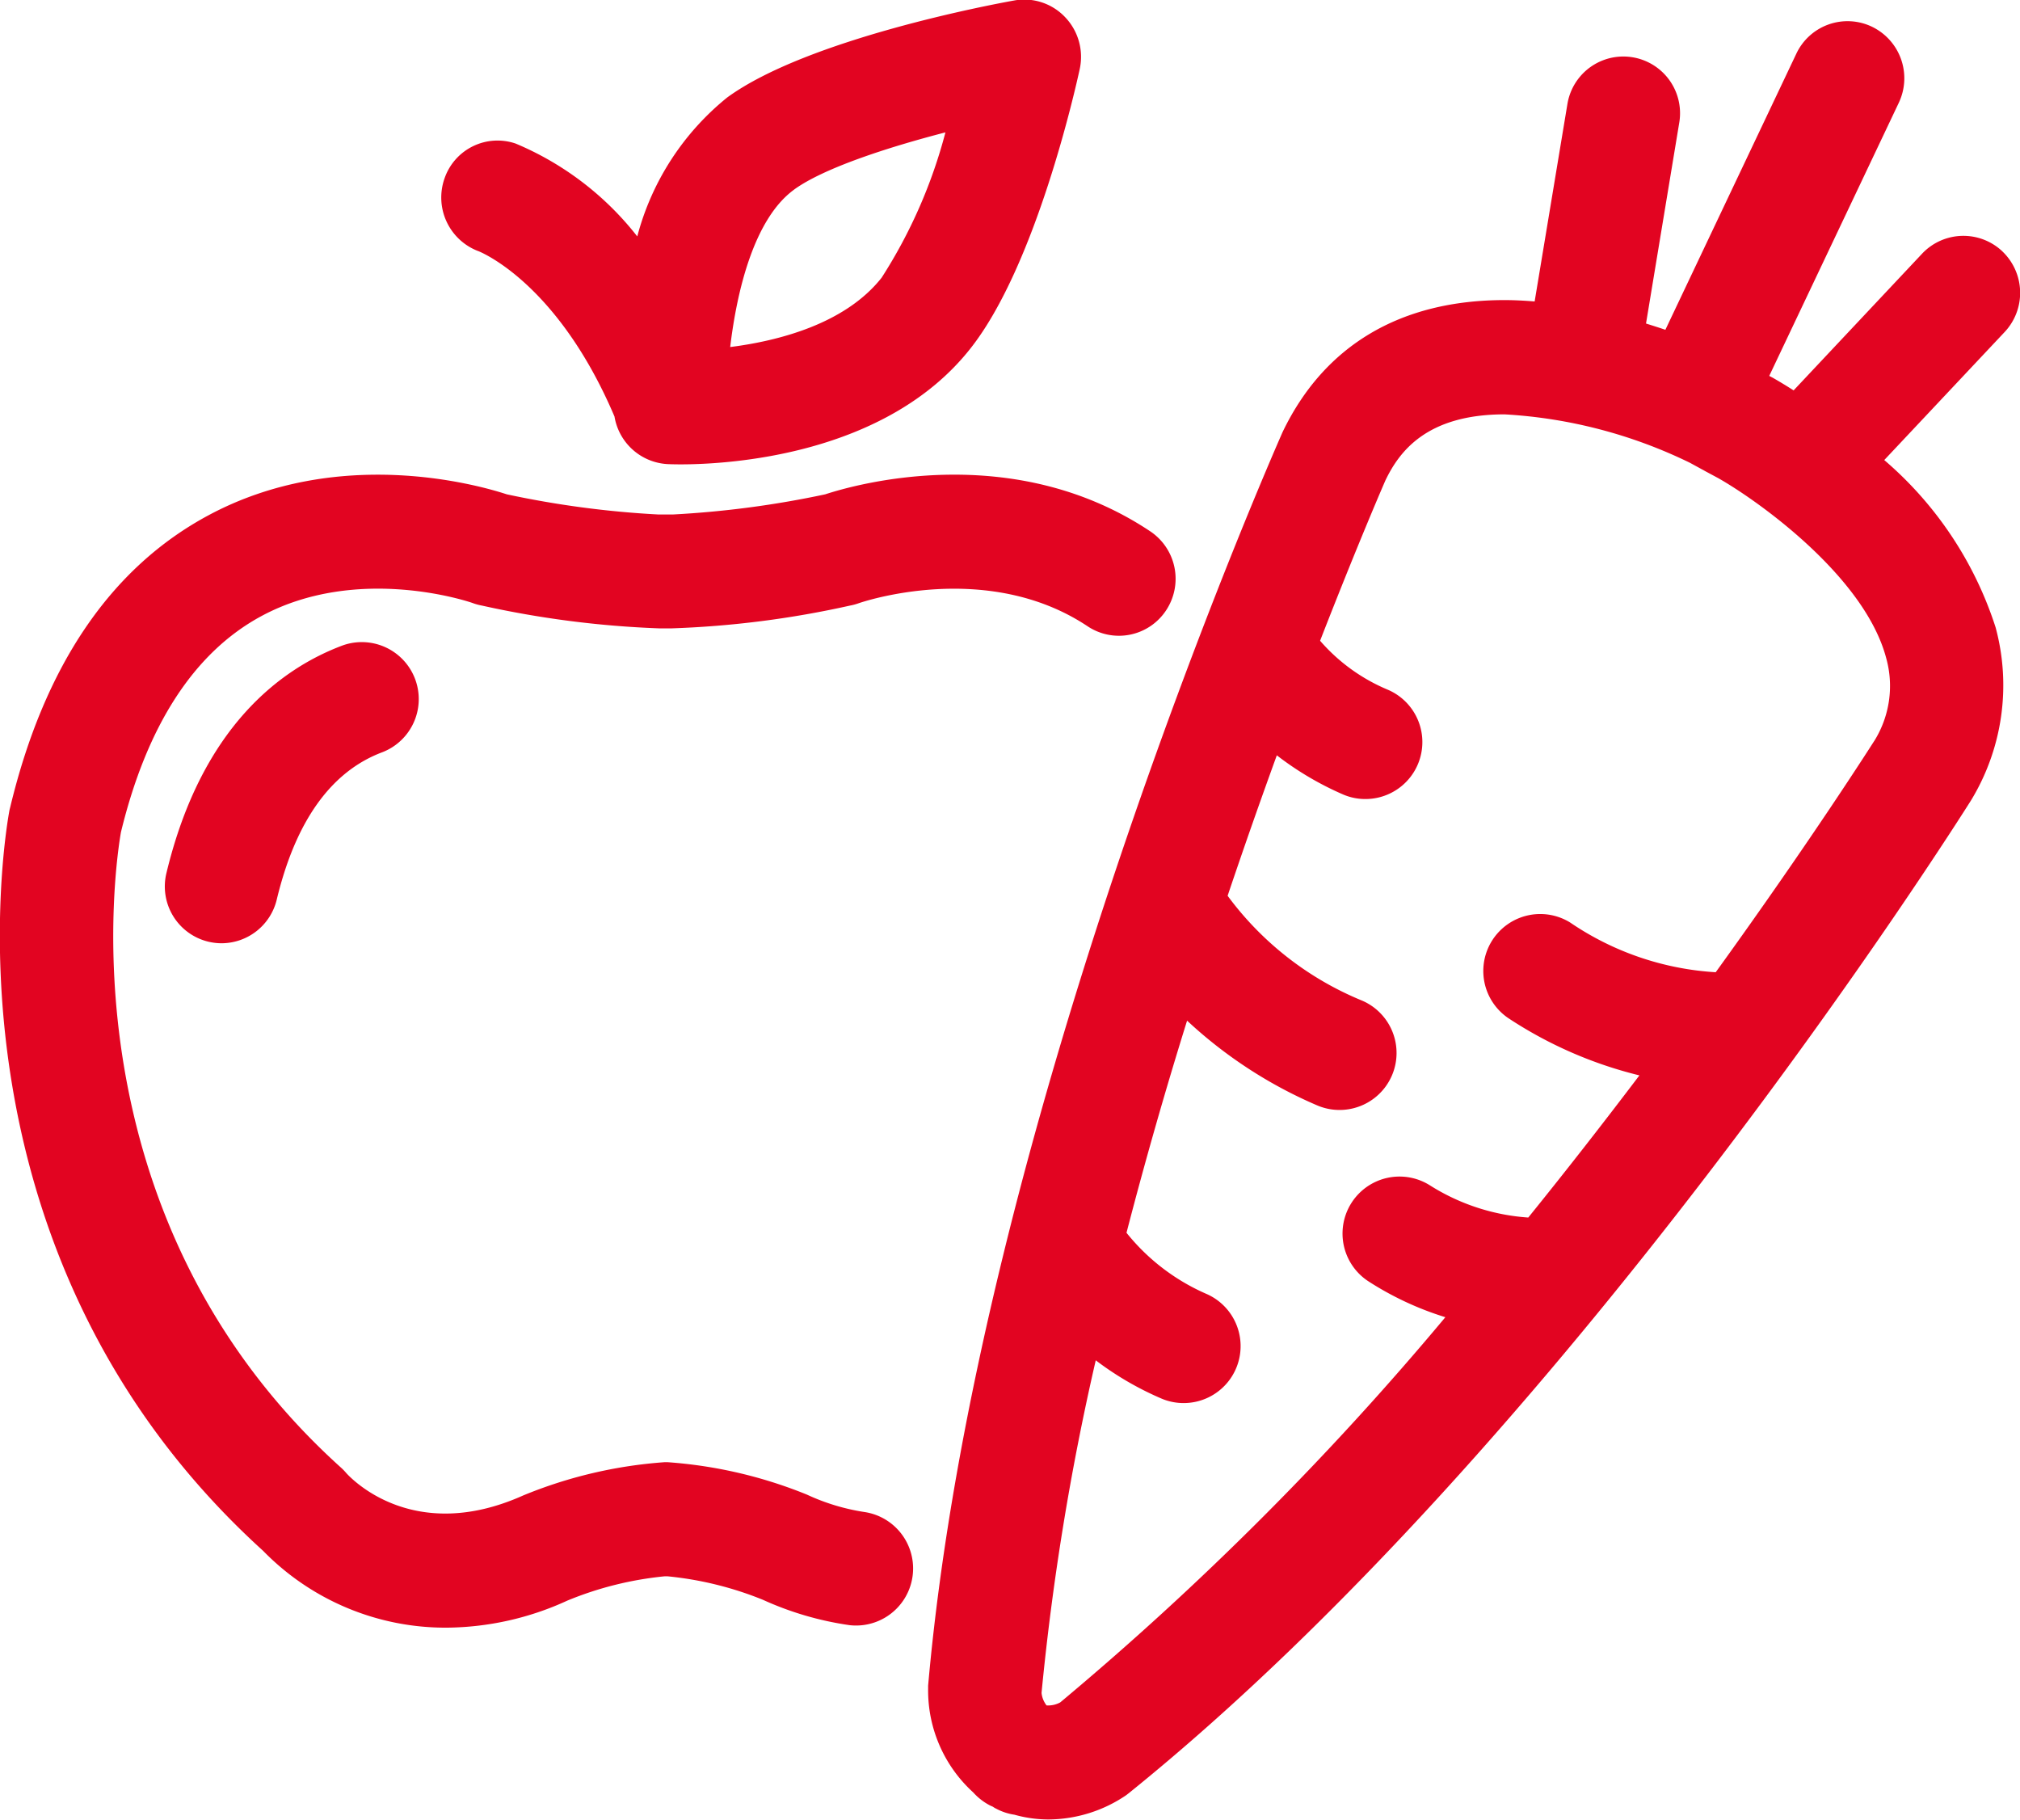 <svg xmlns="http://www.w3.org/2000/svg" width="88.69" height="79.875" viewBox="0 0 88.69 79.875"><path fill="#e20421" d="M15.05 28.33c-2.68 1-6.19 3.547-7.74 9.984a2.493 2.493 0 0 0 1.83 3.021 2.541 2.541 0 0 0 .59.071 2.5 2.5 0 0 0 2.42-1.913c.83-3.455 2.39-5.633 4.64-6.474a2.501 2.501 0 0 0-1.74-4.689zm22.92 38.045a9.3 9.3 0 0 1-2.54-.766 19.947 19.947 0 0 0-6.13-1.424h-.11a19.982 19.982 0 0 0-6.22 1.461c-4.76 2.133-7.48-.672-7.76-.975a2.4 2.4 0 0 0-.22-.231C2.63 53.319 5.1 37.729 5.31 36.531c1.14-4.692 3.21-7.879 6.14-9.472 4.3-2.334 9.28-.6 9.31-.585a2.406 2.406 0 0 0 .4.109 43.17 43.17 0 0 0 7.78 1h.55a42.453 42.453 0 0 0 7.83-1 2.383 2.383 0 0 0 .39-.106c.06-.019 5.59-1.946 10.04 1.013a2.48 2.48 0 0 0 3.45-.7 2.506 2.506 0 0 0-.7-3.468c-6.03-4.018-12.92-2.064-14.27-1.622a42.84 42.84 0 0 1-6.68.884h-.65a42.336 42.336 0 0 1-6.65-.885c-1.26-.413-7.39-2.15-13.11.928-4.28 2.3-7.2 6.6-8.69 12.8l-.03.118c-.15.783-3.47 19.283 11.13 32.529a11.188 11.188 0 0 0 8.07 3.375 12.9 12.9 0 0 0 5.29-1.188 15.037 15.037 0 0 1 4.28-1.067h.11a15 15 0 0 1 4.19 1.029 13.956 13.956 0 0 0 3.81 1.116 2.505 2.505 0 0 0 .67-4.964zM20.99 11.018c.14.056 3.5 1.417 5.99 7.267a2.5 2.5 0 0 0 2.32 2.087s.21.012.59.012c2.04 0 9-.366 12.72-5.089 2.87-3.63 4.61-11.406 4.8-12.28a2.522 2.522 0 0 0-.65-2.267 2.47 2.47 0 0 0-2.23-.727c-.92.165-9.07 1.684-12.6 4.257a11.652 11.652 0 0 0-3.95 6.1 13.3 13.3 0 0 0-5.34-4.076 2.46 2.46 0 0 0-3.12 1.523 2.517 2.517 0 0 0 1.47 3.195zm13.87-2.692c1.27-.926 4.03-1.837 6.65-2.515a22.2 22.2 0 0 1-2.8 6.377c-1.61 2.041-4.56 2.781-6.65 3.046.29-2.445 1.04-5.622 2.8-6.906zm53.06 2.711a2.492 2.492 0 0 0-3.53.1l-5.64 6c-.44-.283-.78-.477-.92-.558l-.15-.078 5.69-11.993a2.511 2.511 0 0 0-1.18-3.335 2.485 2.485 0 0 0-3.32 1.183l-5.75 12.121c-.27-.093-.56-.184-.85-.275l1.46-8.821a2.489 2.489 0 1 0-4.91-.822l-1.44 8.674c-.44-.035-.88-.06-1.32-.06-4.56 0-7.92 1.98-9.75 5.8-.54 1.233-13.4 30.483-15.56 55.023v.14a6.049 6.049 0 0 0 1.98 4.545 2.594 2.594 0 0 0 .75.578c.04.017.07.033.11.048a.848.848 0 0 0 .15.089 2.452 2.452 0 0 0 .8.264 5.527 5.527 0 0 0 1.51.208 6.123 6.123 0 0 0 3.39-1.061c.04-.028.07-.055.11-.084C68.68 63.31 85.78 36.34 86.54 35.134a9.729 9.729 0 0 0 1.08-7.59 16.191 16.191 0 0 0-4.89-7.349l5.29-5.625a2.513 2.513 0 0 0-.1-3.531zm-5.63 21.489c-.07.106-2.7 4.254-6.96 10.152a12.69 12.69 0 0 1-6.39-2.182 2.5 2.5 0 0 0-2.72 4.194 18.347 18.347 0 0 0 5.76 2.516c-1.51 1.992-3.14 4.09-4.88 6.24a9.251 9.251 0 0 1-4.31-1.408 2.502 2.502 0 0 0-2.72 4.2 13.646 13.646 0 0 0 3.39 1.583A133.776 133.776 0 0 1 46.55 74.73a1.108 1.108 0 0 1-.6.132 1.078 1.078 0 0 1-.22-.549 113.467 113.467 0 0 1 2.38-14.6 13.654 13.654 0 0 0 2.88 1.677 2.477 2.477 0 0 0 .98.2 2.5 2.5 0 0 0 .98-4.8 9.208 9.208 0 0 1-3.49-2.675c.83-3.2 1.73-6.331 2.66-9.312a19.825 19.825 0 0 0 5.71 3.719 2.502 2.502 0 0 0 1.97-4.6 13.874 13.874 0 0 1-5.9-4.6c.74-2.2 1.47-4.266 2.16-6.166a13.62 13.62 0 0 0 2.91 1.719 2.459 2.459 0 0 0 .98.2 2.5 2.5 0 0 0 .98-4.8 8.029 8.029 0 0 1-2.97-2.148c1.68-4.314 2.84-6.977 2.87-7.043.6-1.243 1.79-2.895 5.23-2.895a21.28 21.28 0 0 1 8.14 2.127l.55.3c.04.02.07.038.1.056l.58.311c1.73.977 6.42 4.3 7.38 7.886a4.557 4.557 0 0 1-.52 3.659z"/></svg>
